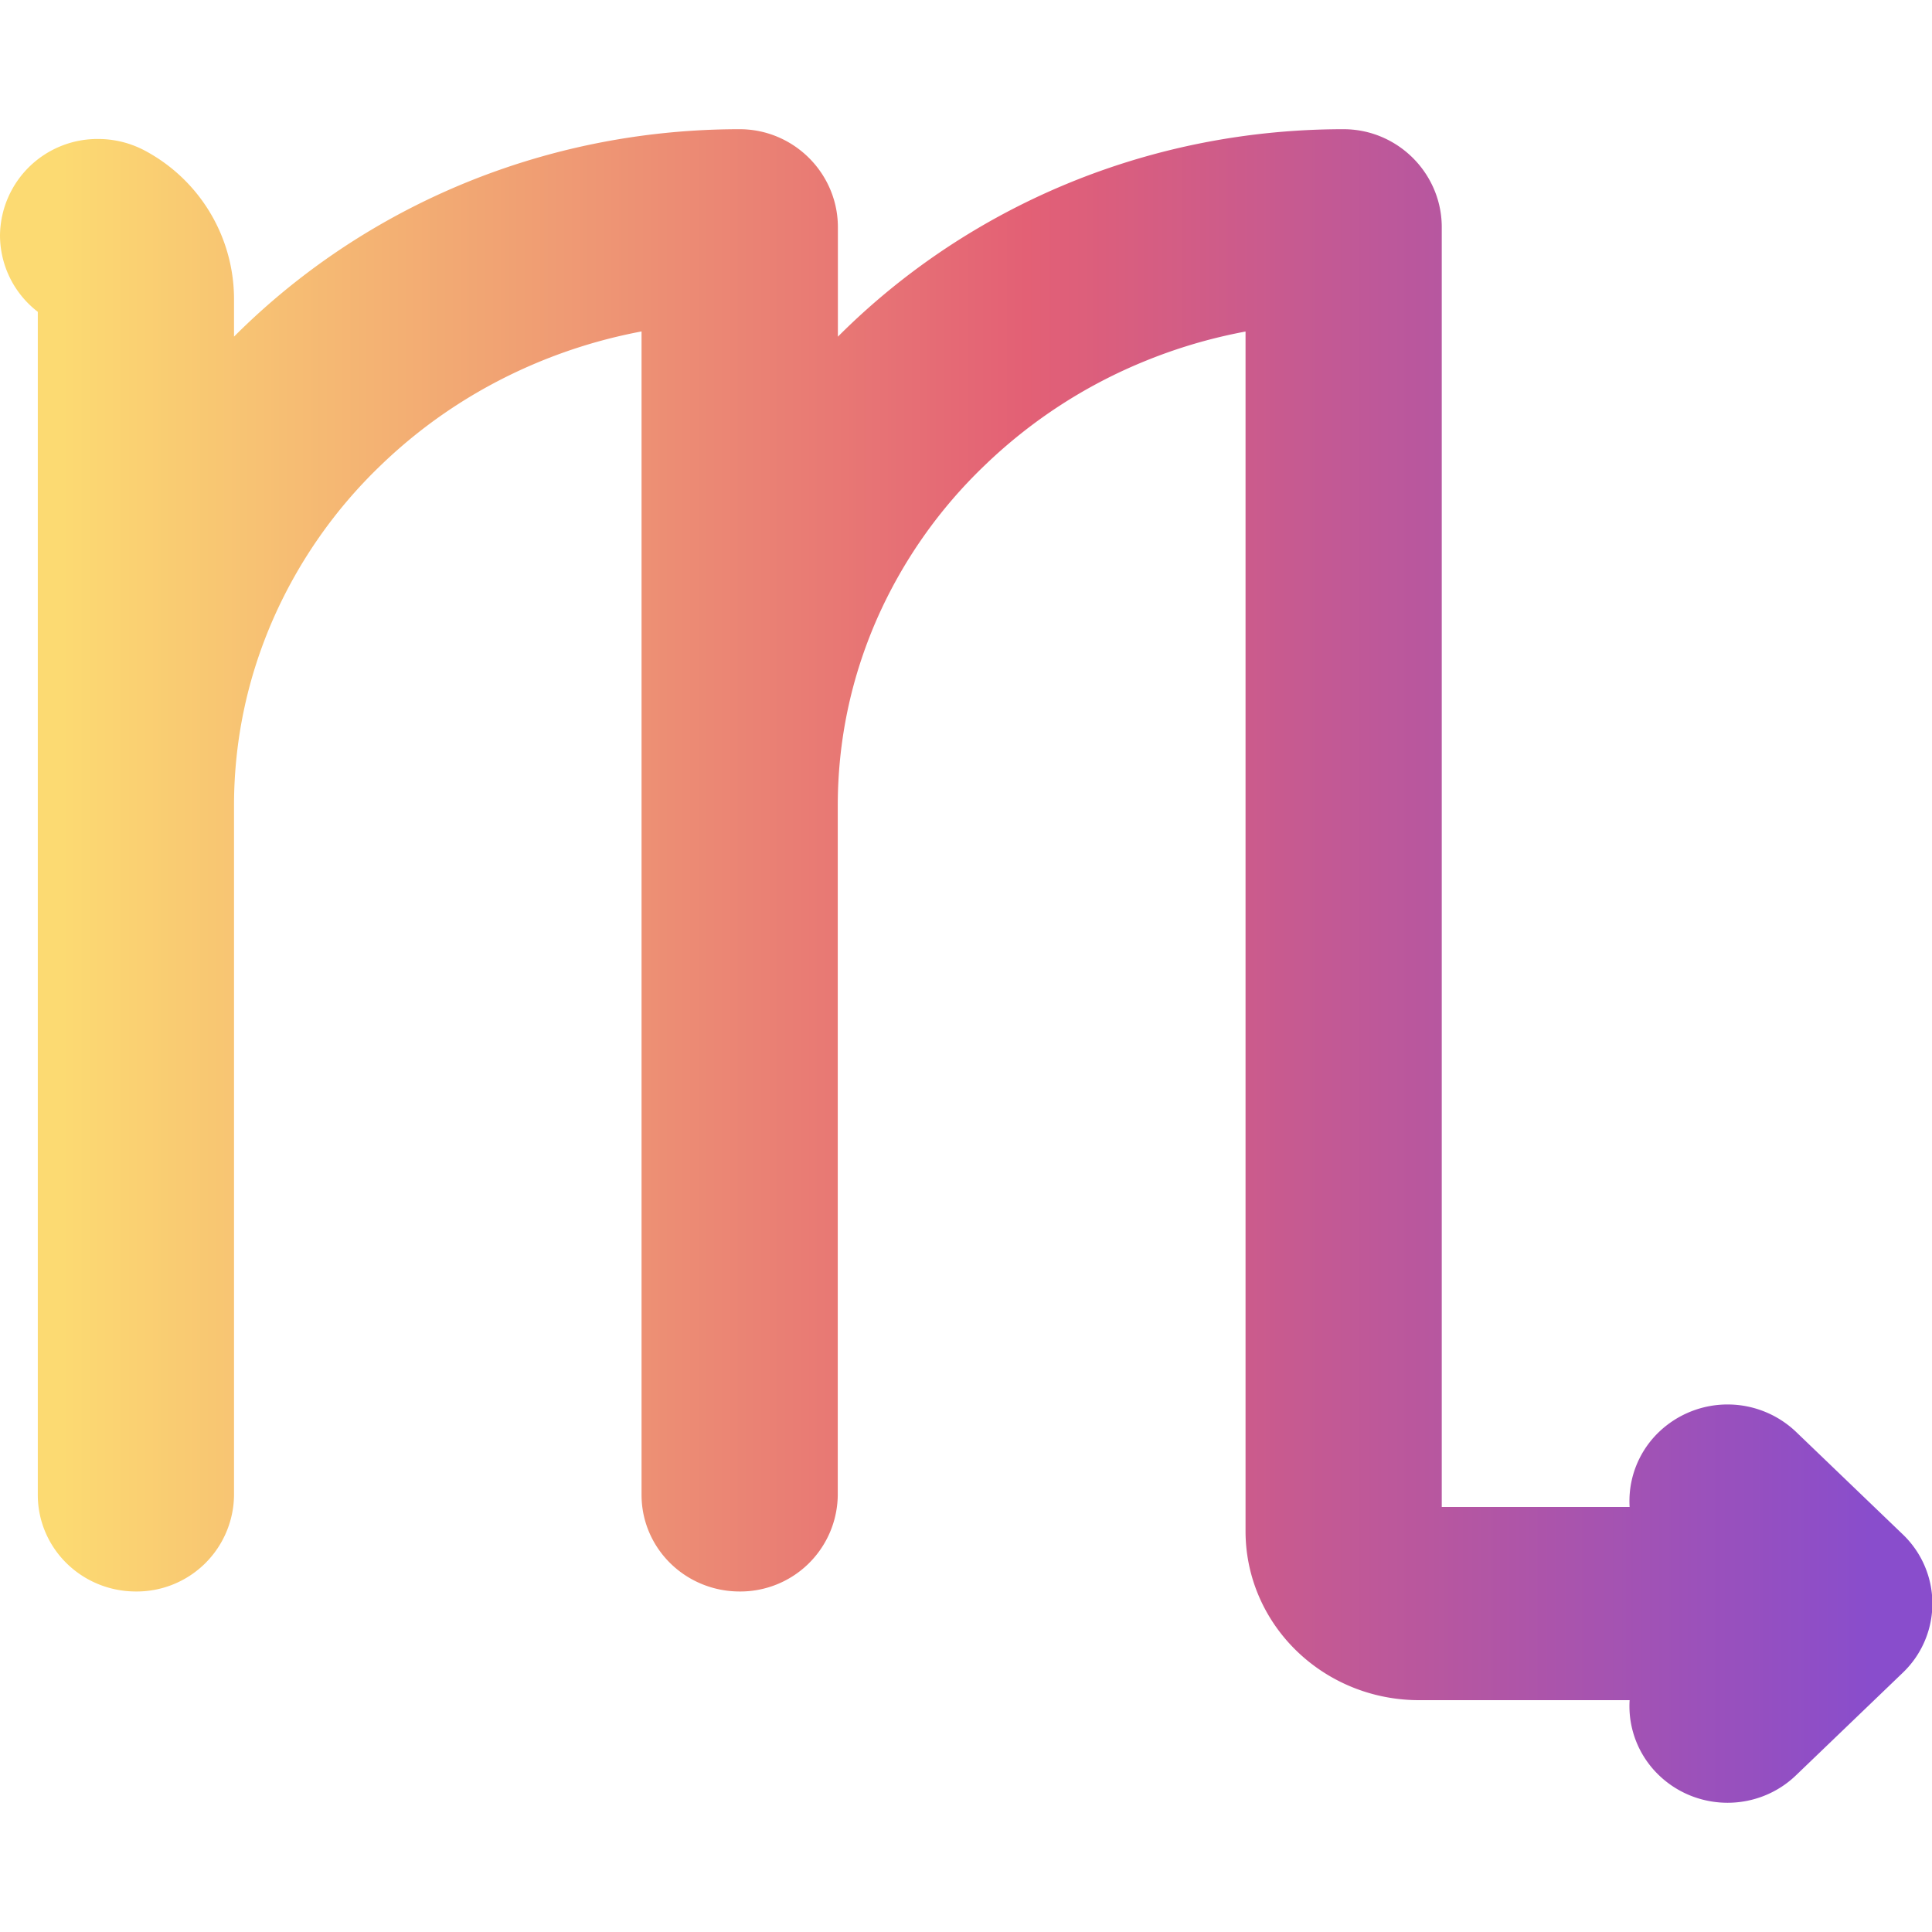 <svg xmlns="http://www.w3.org/2000/svg" width="16" height="16" viewBox="0 0 16 16">
    <defs>
        <linearGradient id="a" x1="0%" y1="50%" y2="50%">
            <stop offset="0%" stop-color="#FCDA72"/>
            <stop offset="53.333%" stop-color="#E36075"/>
            <stop offset="100%" stop-color="#894DCC"/>
        </linearGradient>
    </defs>
    <path fill="url(#a)" fill-rule="nonzero" stroke="url(#a)" d="M15.412 13.068l-.884-.849a.322.322 0 0 0-.442 0 .292.292 0 0 0 0 .425l.35.336h-2.684a.307.307 0 0 1-.312-.3V1.88c0-.166-.14-.31-.313-.31-2.03 0-3.793 1.094-4.688 2.701V1.88c0-.166-.14-.31-.313-.31-2.03 0-3.794 1.094-4.688 2.701v-1.8a.894.894 0 0 0-.469-.78.322.322 0 0 0-.156-.04.307.307 0 0 0-.313.3.3.3 0 0 0 .168.266.298.298 0 0 1 .145.254v9.909c0 .166.14.3.312.3a.306.306 0 0 0 .313-.3V6.674c0-.608.124-1.197.368-1.752A4.488 4.488 0 0 1 2.81 3.49c.43-.414.932-.739 1.49-.966a4.8 4.8 0 0 1 1.513-.344v10.2c0 .166.14.3.312.3a.307.307 0 0 0 .313-.3V6.674c0-.608.124-1.197.368-1.752A4.486 4.486 0 0 1 7.812 3.49a4.68 4.68 0 0 1 1.49-.966c.482-.196.99-.31 1.513-.344v10.5c0 .498.42.9.937.9h2.684l-.35.337a.292.292 0 0 0 0 .425c.122.117.32.117.441 0l.885-.85a.292.292 0 0 0 0-.424z"/>
</svg>
